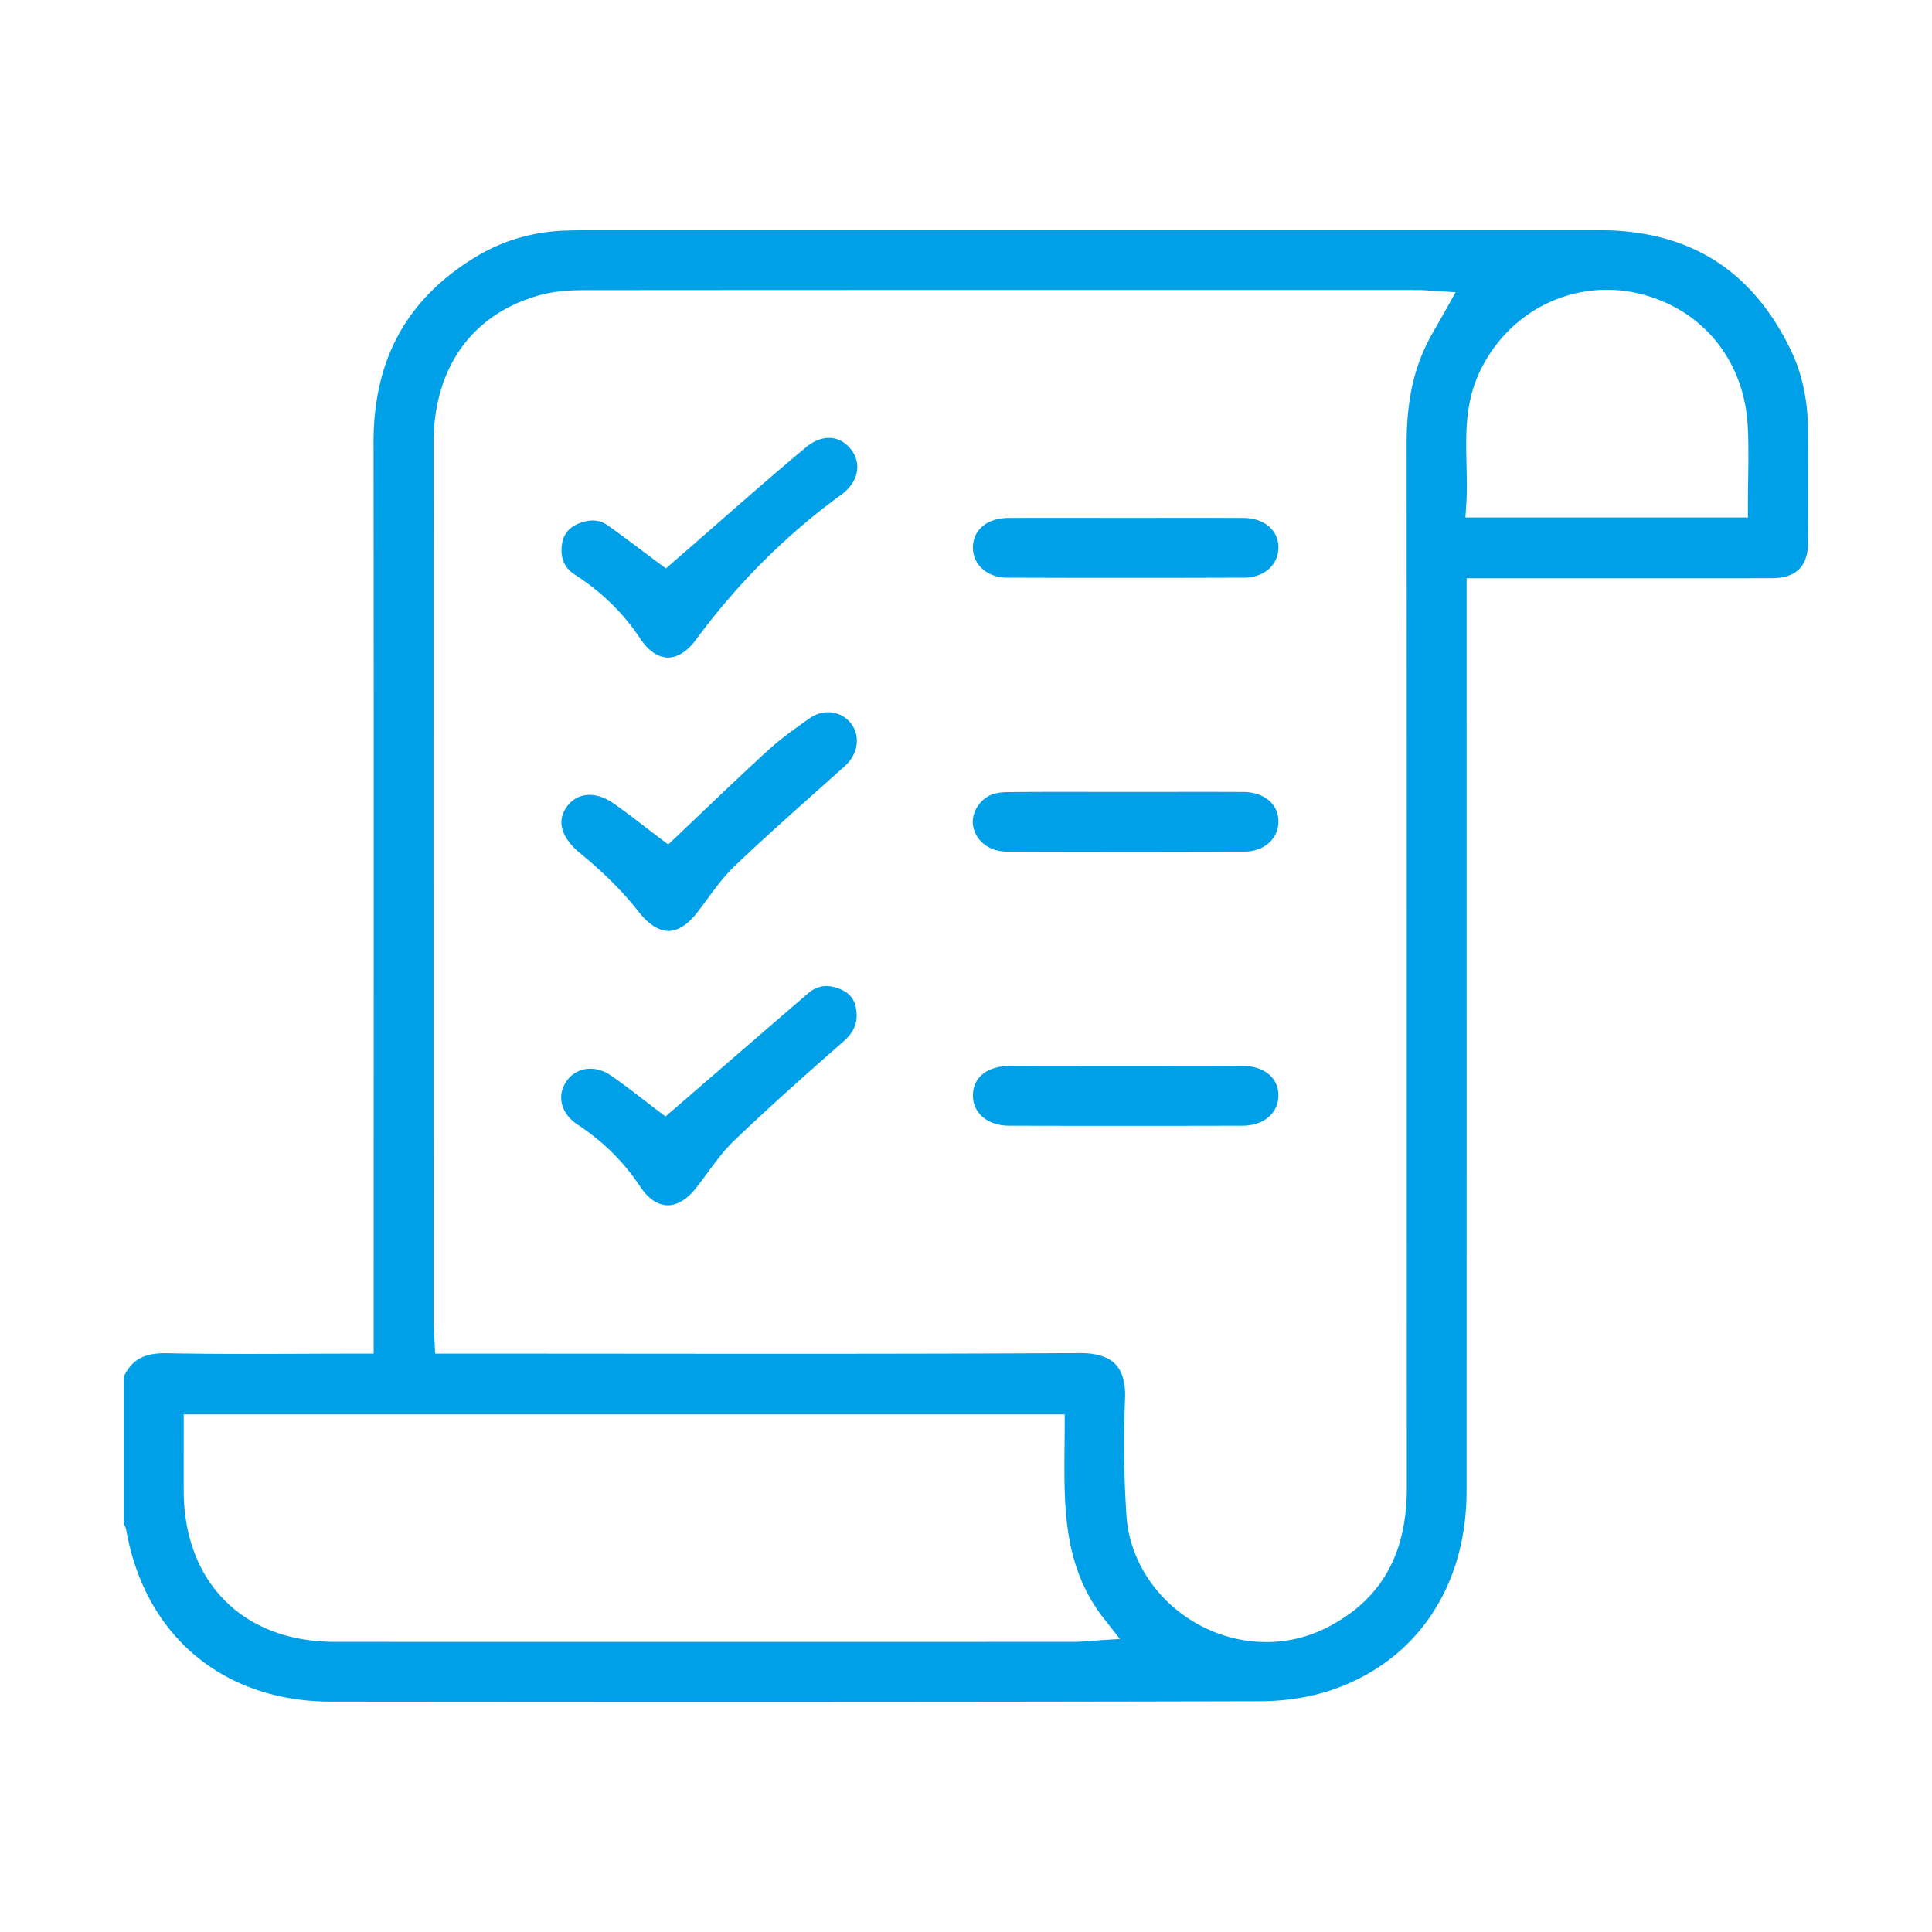 <svg version="1.1" id="_x30_3" xmlns="http://www.w3.org/2000/svg" x="0" y="0" viewBox="0 0 300 300" style="enable-background:new 0 0 300 300" xml:space="preserve"><style>.st0{fill:#00a0e9}</style><path class="st0" d="M111.86 264.265c-20.158 0-40.316-.013-60.475-.034-16.668-.016-28.835-10.177-31.754-26.517a3.481 3.481 0 0 0-.398-1.08v-22.877c1.217-2.577 3.074-3.632 6.37-3.632l.31.004c3.691.074 7.692.108 12.586.108 2.84 0 5.696-.01 8.574-.022l.406-.001c2.789-.011 5.6-.022 8.443-.022h2.1l.004-43.535c.007-32.096.013-65.284-.023-97.925-.015-12.93 5.184-22.368 15.893-28.854 4.198-2.542 8.905-3.913 13.992-4.075 1.017-.032 2.055-.065 3.046-.065l157.228-.003c14.02 0 23.783 6.05 29.85 18.496 1.843 3.782 2.74 8.004 2.745 12.906l.005 4.187c.005 4.308.01 8.617-.01 12.926-.017 3.72-1.873 5.53-5.67 5.535-6.208.008-12.414.01-18.62.01l-28.726-.004.002 44.038c.002 32.562.003 65.124-.006 97.685-.005 14.955-7.882 26.524-21.07 30.947-3.305 1.108-7.12 1.699-11.028 1.709-25.858.064-53.26.095-83.773.095zm55.896-54.158c2.513 0 4.348.585 5.456 1.738 1.085 1.132 1.586 2.936 1.486 5.364-.25 6.095-.177 12.188.216 18.108.72 10.84 10.46 19.66 21.715 19.661a20.56 20.56 0 0 0 9.447-2.268c8.33-4.26 12.377-11.332 12.374-21.622-.007-20.05-.008-40.103-.008-60.153v-5.316c0-32.223-.001-64.445-.024-96.667-.004-6.195.976-11.099 3.086-15.434.543-1.117 1.183-2.226 1.86-3.401.347-.604.692-1.201 1.04-1.824l1.627-2.915-3.332-.205c-.293-.018-.558-.038-.805-.056a20.51 20.51 0 0 0-1.583-.081l-51.692-.005c-26.007 0-52.012.006-78.02.028-2.699.002-4.83.241-6.705.752-10.527 2.865-16.567 11.245-16.57 22.99-.014 45.485-.007 90.969 0 136.454 0 .68.043 1.322.088 2.003l.006.084c.018.28.037.565.053.861l.105 1.99h5.386c7.435 0 14.87.005 22.306.01l2.173.002c8.162.007 16.323.013 24.484.013 18.395 0 32.5-.034 45.736-.111h.095zM28.526 224.92c0 2.236-.001 4.383.002 6.529.026 14.267 9.226 23.49 23.44 23.496 15.444.007 30.892.01 46.335.01 18.352 0 36.702-.003 55.053-.007l13.5-.003c.604 0 1.164-.045 1.871-.101.369-.03.753-.06 1.197-.09l3.97-.26-2.454-3.131c-6.319-8.058-6.23-17.195-6.136-26.869.009-.923.018-1.845.02-2.766l.008-2.107H28.528l-.001 5.299zM249.519 44.996c-8.387 0-15.931 4.83-19.69 12.605-2.347 4.856-2.225 9.828-2.107 14.635.047 1.953.097 3.956-.028 5.883l-.145 2.235h43.867v-2.1c0-1.332.019-2.638.038-3.926.042-2.883.083-5.594-.081-8.369-.614-10.409-7.521-18.468-17.597-20.53a21.26 21.26 0 0 0-4.257-.433z"/><path class="st0" d="M103.733 102.103c-1.527 0-3.059-1.043-4.313-2.937-2.623-3.962-5.949-7.213-10.166-9.939-1.63-1.053-2.281-2.586-1.992-4.686.22-1.604 1.108-2.682 2.713-3.296.73-.278 1.423-.42 2.058-.42.863 0 1.643.257 2.387.786 1.934 1.376 3.86 2.822 5.558 4.098.718.54 1.411 1.06 2.07 1.55l1.356 1.006 1.274-1.107c2.037-1.768 4.053-3.532 6.06-5.29 4.92-4.306 9.557-8.364 14.389-12.397 1.157-.965 2.4-1.476 3.597-1.476 1.33 0 2.557.651 3.455 1.834.756.997 1.065 2.141.893 3.31-.204 1.376-1.072 2.683-2.445 3.68-8.533 6.203-16.123 13.778-22.56 22.518-1.313 1.783-2.853 2.766-4.334 2.766zm.078 42.45c-1.518 0-3.133-1.041-4.67-3.01-2.375-3.042-5.414-6.08-9.032-9.032-1.67-1.362-4.176-4.092-2.207-7.075.855-1.294 2.147-2.007 3.639-2.007 1.187 0 2.45.44 3.653 1.272 1.67 1.155 3.324 2.428 4.924 3.66.741.57 1.482 1.14 2.225 1.7l1.419 1.069 1.289-1.221a1528.21 1528.21 0 0 0 4.085-3.886c3.327-3.173 6.745-6.433 10.197-9.58 1.928-1.759 4.165-3.34 6.33-4.868.919-.65 1.905-.979 2.932-.979 1.384 0 2.673.627 3.535 1.719 1.53 1.939 1.121 4.8-.952 6.654-1.085.971-3.463 3.09-3.463 3.09-4.51 4.017-9.175 8.17-13.634 12.419-1.642 1.565-2.968 3.374-4.25 5.124a79.593 79.593 0 0 1-1.623 2.163c-1 1.272-2.573 2.788-4.397 2.788zm-.124 42.602c-1.514 0-3.021-1.014-4.244-2.853-2.598-3.906-5.776-7.06-9.715-9.642-1.35-.884-2.24-2.093-2.505-3.405-.229-1.137.015-2.282.707-3.31.855-1.272 2.217-2 3.737-2 1.077 0 2.173.36 3.168 1.044 1.79 1.227 3.566 2.596 5.133 3.803.73.563 1.394 1.075 2.026 1.55l1.355 1.019 6.889-5.956a7091.64 7091.64 0 0 1 15.255-13.169c.867-.744 1.816-1.122 2.821-1.122.416 0 .856.062 1.305.188 1.888.523 2.923 1.494 3.257 3.057.46 2.153-.13 3.81-1.912 5.37-5.477 4.797-11.318 9.977-16.928 15.349-1.627 1.558-2.946 3.357-4.222 5.096a74.43 74.43 0 0 1-1.795 2.38c-1.338 1.677-2.876 2.6-4.332 2.6zm71.571-54.877c-6.28 0-12.559-.012-18.839-.03-2.673-.009-4.743-1.49-5.271-3.775-.45-1.942.737-4.153 2.703-5.031.636-.285 1.535-.435 2.674-.445 2.9-.03 5.802-.037 8.703-.037l9.417.01 11.042-.008c2.45 0 4.9.003 7.35.014 1.77.008 3.29.565 4.28 1.568.794.805 1.209 1.864 1.198 3.064-.023 2.675-2.255 4.625-5.308 4.636-5.983.023-11.967.034-17.95.034zm-.556 42.542c-6.011 0-12.022-.008-18.033-.023-3.26-.008-5.56-1.91-5.593-4.623-.014-1.22.386-2.28 1.157-3.064 1.003-1.018 2.617-1.584 4.546-1.591 2.375-.01 4.75-.013 7.125-.013l11.26.007 10.594-.008c2.428 0 4.857.004 7.287.017 1.773.01 3.293.568 4.279 1.569.79.803 1.202 1.864 1.19 3.067-.029 2.723-2.319 4.63-5.57 4.639-6.081.015-12.162.022-18.242.022zm-.014-85.088c-6.095 0-12.19-.01-18.285-.032-3.06-.01-5.3-1.953-5.328-4.619-.011-1.213.403-2.282 1.199-3.09.984-.998 2.496-1.553 4.257-1.56 2.44-.012 4.884-.016 7.326-.016l11.064.008 10.85-.007c2.428 0 4.855.004 7.284.014 1.757.008 3.27.566 4.26 1.572.798.81 1.212 1.873 1.198 3.075-.029 2.668-2.268 4.612-5.322 4.623-6.167.022-12.335.032-18.503.032z"/></svg>